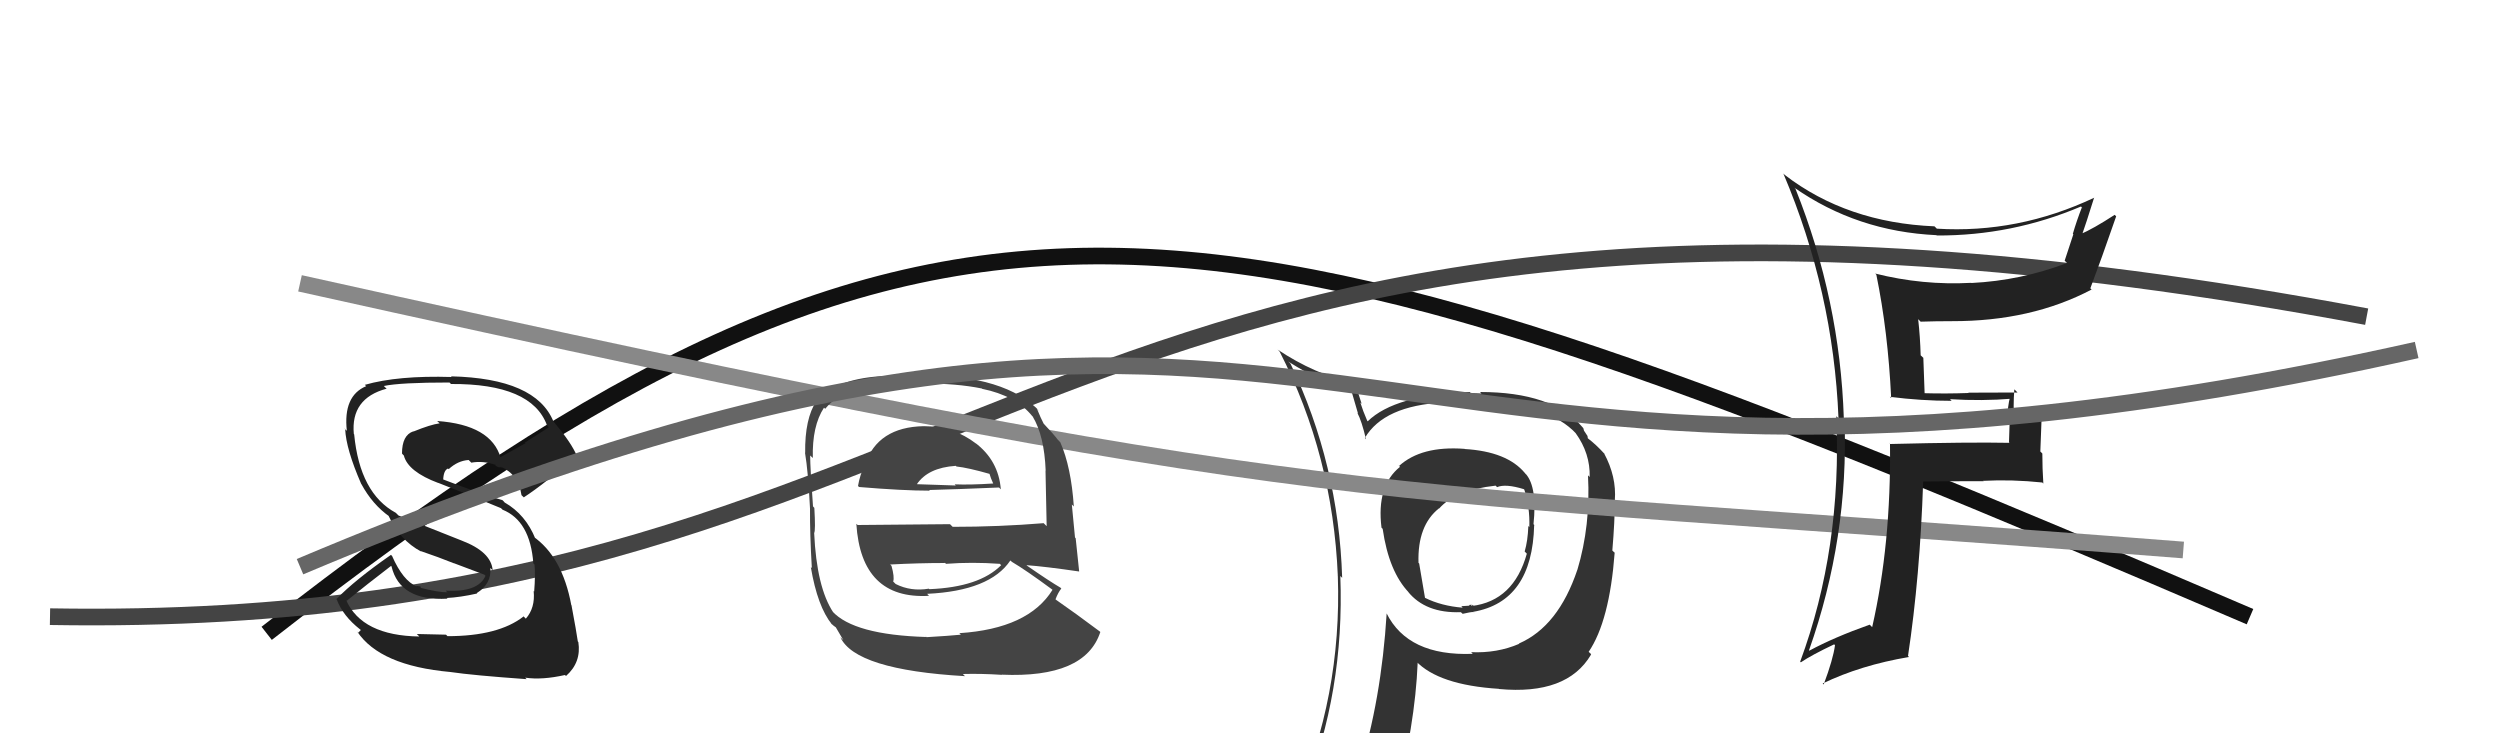 <svg xmlns="http://www.w3.org/2000/svg" width="150" height="44" viewBox="0,0,150,44"><path d="M16 38 C57 6,72 10,135 37" stroke="#111" fill="none"/><path fill="#333" d="M87.83 26.90L87.89 26.95L87.86 26.93Q85.28 26.74 83.94 27.96L83.91 27.92L84.00 28.01Q82.58 29.15 82.89 31.66L82.94 31.71L82.96 31.73Q83.33 34.30 84.54 35.56L84.43 35.45L84.47 35.49Q85.53 36.81 87.66 36.73L87.62 36.70L87.76 36.83Q88.22 36.72 88.41 36.72L88.51 36.82L88.39 36.71Q91.94 36.10 92.05 31.50L92.13 31.58L92.01 31.45Q92.24 29.25 91.56 28.45L91.55 28.45L91.50 28.39Q90.43 27.09 87.87 26.94ZM91.24 38.71L91.11 38.58L91.15 38.63Q89.83 39.20 88.26 39.13L88.31 39.17L88.36 39.23Q84.48 39.38 83.19 36.79L83.22 36.82L83.20 36.80Q82.88 42.00 81.54 46.27L81.56 46.28L81.72 46.44Q79.80 46.81 78.16 47.53L78.28 47.65L78.22 47.59Q80.68 41.52 80.42 34.56L80.56 34.70L80.53 34.67Q80.32 27.87 77.43 21.82L77.37 21.76L77.29 21.69Q79.38 23.01 81.10 23.47L81.09 23.47L81.48 24.81L81.44 24.77Q81.70 25.25 81.96 26.36L81.93 26.32L81.89 26.28Q83.03 24.34 86.61 24.15L86.58 24.12L86.51 24.05Q87.33 23.96 88.21 23.96L88.25 24.00L88.72 23.98L88.72 23.98Q88.84 23.98 89.03 24.02L89.08 24.07L89.39 24.07L89.29 23.97Q91.53 24.42 92.25 24.65L92.22 24.62L92.28 24.68Q93.72 25.09 94.60 26.05L94.61 26.06L94.54 25.99Q95.42 27.21 95.38 28.62L95.32 28.56L95.28 28.52Q95.44 31.54 94.64 34.20L94.63 34.19L94.64 34.19Q93.50 37.58 91.14 38.61ZM95.47 39.29L95.44 39.22L95.32 39.11Q96.57 37.27 96.88 33.16L96.81 33.10L96.74 33.03Q96.89 31.27 96.89 30.01L97.01 30.13L96.89 30.02Q97.00 28.60 96.24 27.19L96.28 27.23L96.27 27.23Q95.76 26.67 95.26 26.29L95.27 26.30L95.25 26.16L95.04 25.84L95.00 25.69L94.93 25.61Q93.14 23.52 88.80 23.52L88.89 23.61L88.25 23.59L88.18 23.52Q83.70 23.68 82.06 25.28L82.05 25.26L82.03 25.24Q81.77 24.64 81.62 24.15L81.70 24.23L81.32 23.05L81.28 23.01Q78.86 22.45 76.65 20.97L76.65 20.96L76.78 21.10Q79.97 27.33 80.27 34.57L80.24 34.53L80.27 34.56Q80.52 41.78 77.67 48.25L77.71 48.30L79.68 47.40L79.74 47.47Q79.47 48.19 78.79 49.75L78.71 49.68L78.70 49.66Q81.51 48.70 83.83 48.36L83.75 48.29L83.68 48.21Q84.91 43.50 85.06 39.77L85.08 39.79L84.95 39.66Q86.31 41.10 89.93 41.33L89.98 41.37L89.94 41.34Q94.02 41.72 95.46 39.28L95.33 39.15ZM89.66 29.07L89.81 29.21L89.82 29.23Q90.33 29.01 91.43 29.35L91.42 29.34L91.46 29.38Q91.80 30.44 91.76 31.62L91.68 31.54L91.70 31.56Q91.67 32.44 91.48 33.09L91.64 33.25L91.61 33.22Q90.82 36.05 88.31 36.36L88.22 36.27L88.48 36.41L88.37 36.30Q88.26 36.27 88.14 36.30L88.18 36.34L87.68 36.37L87.76 36.46Q86.49 36.36 85.50 35.87L85.50 35.87L85.15 33.81L85.11 33.77Q85.04 31.53 86.34 30.50L86.23 30.39L86.35 30.51Q87.33 29.40 89.73 29.14Z"/><path d="M3 37 C62 38,62 4,142 19" stroke="#444" fill="none"/><path d="M18 17 C81 31,80 29,131 33" stroke="#888" fill="none"/><path fill="#222" d="M113.50 23.91L113.36 23.78L113.39 23.81Q115.28 24.05 117.10 24.05L117.03 23.98L117.00 23.95Q118.91 24.07 120.74 23.92L120.65 23.83L120.61 23.79Q120.45 24.39 120.45 25.11L120.58 25.25L120.54 26.53L120.57 26.57Q118.16 26.52 113.41 26.64L113.33 26.56L113.40 26.64Q113.47 32.64 112.33 37.63L112.28 37.58L112.18 37.48Q110.04 38.24 108.56 39.04L108.61 39.09L108.54 39.02Q110.93 32.27 110.67 25.16L110.54 25.02L110.63 25.11Q110.40 18.00 107.73 11.33L107.67 11.27L107.66 11.26Q111.43 13.89 116.19 14.11L116.20 14.13L116.20 14.13Q120.71 14.15 124.86 12.39L125.00 12.54L124.91 12.45Q124.60 13.24 124.37 14.03L124.40 14.06L123.88 15.64L124.02 15.78Q121.26 16.83 118.29 16.98L118.25 16.94L118.28 16.97Q115.36 17.13 112.50 16.41L112.51 16.41L112.58 16.48Q113.28 19.89 113.47 23.88ZM125.54 11.74L125.68 11.88L125.66 11.86Q121.08 14.02 116.21 13.72L116.04 13.55L116.07 13.58Q110.82 13.36 107.09 10.50L107.01 10.42L107.00 10.41Q110.00 17.48 110.31 25.10L110.24 25.04L110.18 24.97Q110.52 32.92 108.01 39.70L108.18 39.87L108.05 39.74Q108.68 39.31 110.05 38.66L110.17 38.79L110.10 38.71Q109.99 39.55 109.42 41.07L109.25 40.90L109.36 41.01Q111.64 39.91 114.54 39.42L114.55 39.43L114.48 39.36Q115.20 34.60 115.39 28.89L115.27 28.77L115.39 28.89Q117.20 28.87 119.02 28.87L118.95 28.79L119.01 28.85Q120.71 28.76 122.54 28.95L122.58 29.00L122.60 29.01Q122.54 28.12 122.54 27.21L122.42 27.09L122.49 25.25L122.48 25.25Q121.73 25.37 120.89 25.37L120.78 25.26L120.86 25.34Q120.78 24.38 120.86 23.36L120.95 23.45L121.05 23.55Q119.51 23.56 118.10 23.56L118.13 23.60L118.11 23.58Q116.75 23.63 115.38 23.59L115.48 23.68L115.40 21.47L115.24 21.32Q115.21 20.22 115.09 19.15L115.26 19.32L115.25 19.30Q116.13 19.27 117.12 19.27L117.22 19.37L117.12 19.27Q121.88 19.28 125.50 17.37L125.59 17.46L125.42 17.30Q126.06 15.61 126.97 12.98L127.02 13.03L126.88 12.89Q125.59 13.73 124.79 14.07L124.85 14.14L124.89 14.18Q125.16 13.42 125.65 11.85Z"/><path fill="#222" d="M26.77 38.09L26.76 38.08L25.01 38.04L25.16 38.19Q21.72 38.14 20.77 36.01L20.80 36.04L20.80 36.05Q22.02 35.06 23.47 33.95L23.31 33.79L23.49 33.98Q23.99 36.08 26.85 35.92L26.82 35.89L26.80 35.88Q27.61 35.84 28.63 35.61L28.58 35.56L28.60 35.59Q29.50 35.03 29.42 34.08L29.55 34.21L29.56 34.22Q29.48 33.11 27.69 32.43L27.69 32.43L23.91 30.93L23.75 30.77Q21.59 29.60 21.25 26.06L21.18 25.99L21.23 26.04Q21.03 23.90 23.20 23.32L23.14 23.27L23.03 23.16Q24.01 22.95 26.97 22.95L26.96 22.94L27.06 23.04Q31.90 23.01 32.82 25.52L32.87 25.57L32.93 25.64Q32.21 26.10 31.49 26.56L31.53 26.59L30.01 27.44L30.04 27.47Q29.47 25.49 26.23 25.26L26.24 25.27L26.38 25.40Q25.84 25.47 24.81 25.89L24.79 25.87L24.80 25.88Q24.12 26.11 24.12 27.21L24.16 27.26L24.23 27.33Q24.48 28.30 26.30 28.98L26.29 28.97L26.29 28.97Q27.39 29.39 30.06 30.49L30.15 30.58L30.15 30.58Q31.81 31.25 32.00 33.80L32.16 33.97L32.07 33.87Q32.13 34.50 32.05 35.49L32.13 35.57L32.02 35.46Q32.12 36.47 31.55 37.12L31.38 36.95L31.41 36.99Q29.90 38.17 26.85 38.17ZM31.58 40.73L31.58 40.73L31.51 40.66Q32.53 40.81 33.90 40.50L33.83 40.43L33.96 40.56Q34.89 39.74 34.70 38.52L34.68 38.50L34.67 38.49Q34.59 37.92 34.29 36.32L34.36 36.40L34.28 36.32Q33.74 33.38 31.95 32.16L32.06 32.27L32.13 32.34Q31.54 30.87 30.28 30.15L30.23 30.09L30.15 30.01Q28.99 29.69 26.52 28.74L26.52 28.74L26.59 28.81Q26.61 28.22 26.88 28.11L26.90 28.13L26.92 28.15Q27.47 27.64 28.12 27.60L28.19 27.67L28.28 27.76Q28.99 27.63 29.75 27.90L29.76 27.91L29.71 27.94L29.93 28.04L30.11 28.03L30.12 28.08L30.04 28.00Q31.10 28.45 31.29 29.71L31.48 29.89L31.43 29.84Q32.69 29.02 34.60 27.34L34.56 27.30L34.61 27.35Q34.29 26.58 33.30 25.40L33.28 25.37L33.21 25.30Q32.16 22.70 27.06 22.58L27.08 22.60L27.10 22.62Q23.87 22.52 21.89 23.09L21.91 23.11L21.97 23.17Q20.58 23.75 20.81 25.85L20.63 25.67L20.71 25.74Q20.76 26.94 21.67 29.03L21.81 29.17L21.68 29.04Q22.35 30.28 23.38 31.00L23.33 30.96L23.30 30.92Q23.99 32.42 25.28 33.10L25.22 33.04L25.26 33.07Q26.29 33.42 27.24 33.80L27.23 33.79L29.06 34.48L29.13 34.55Q28.69 35.55 26.74 35.44L26.91 35.60L26.83 35.53Q26.37 35.56 25.15 35.25L25.24 35.34L25.24 35.19L24.97 35.15L25.01 35.19Q24.18 34.85 23.53 33.37L23.56 33.40L23.46 33.29Q21.28 34.81 20.18 35.95L20.27 36.04L20.21 35.98Q20.58 36.96 21.60 37.76L21.65 37.80L21.50 37.96L21.43 37.89Q22.79 39.94 27.02 40.32L27.18 40.48L27.02 40.32Q28.36 40.52 31.60 40.75Z"/><path fill="#444" d="M55.44 25.58L55.44 25.59L55.43 25.57Q52.66 25.62 51.90 27.87L51.80 27.77L51.89 27.86Q51.59 28.51 51.48 29.16L51.51 29.19L51.54 29.22Q54.16 29.44 55.79 29.44L55.75 29.40L55.75 29.40Q57.35 29.36 59.94 29.25L60.06 29.37L60.05 29.36Q59.91 27.62 58.50 26.56L58.55 26.60L58.57 26.62Q57.21 25.57 55.42 25.57ZM55.48 38.11L55.61 38.24L55.58 38.22Q51.23 38.09 49.94 36.68L50.02 36.77L50.00 36.75Q49.00 35.25 48.85 31.98L48.98 32.11L48.85 31.98Q48.94 31.84 48.86 30.47L48.83 30.44L48.78 30.38Q48.61 28.05 48.61 27.33L48.60 27.32L48.77 27.48Q48.72 25.56 49.44 24.46L49.35 24.37L49.51 24.53Q50.78 22.99 53.75 22.99L53.76 23.00L55.41 23.08L55.34 23.01Q57.39 23.00 58.91 23.31L58.85 23.25L58.93 23.33Q60.94 23.74 61.93 24.96L62.08 25.10L61.96 24.99Q62.66 26.15 62.74 28.24L62.76 28.26L62.73 28.23Q62.76 29.40 62.80 31.57L62.63 31.40L62.62 31.39Q59.94 31.61 57.16 31.61L57.00 31.45L51.46 31.50L51.38 31.43Q51.67 35.98 55.74 35.75L55.72 35.73L55.63 35.63Q59.40 35.45 60.62 33.63L60.67 33.67L60.71 33.71Q61.53 34.19 63.13 35.37L63.08 35.33L63.15 35.39Q61.71 37.72 57.56 37.99L57.71 38.14L57.66 38.08Q56.96 38.15 55.59 38.23ZM57.77 40.45L57.89 40.56L57.77 40.44Q58.88 40.41 60.10 40.49L60.13 40.51L60.10 40.48Q65.11 40.70 66.02 37.92L65.98 37.88L65.99 37.89Q64.48 36.76 63.38 36.00L63.39 36.01L63.33 35.96Q63.49 35.54 63.68 35.31L63.70 35.34L63.63 35.26Q62.99 34.89 61.62 33.94L61.52 33.84L61.59 33.91Q62.70 33.99 64.75 34.29L64.80 34.34L64.75 34.29Q64.62 32.98 64.54 32.29L64.50 32.25L64.31 30.27L64.43 30.39Q64.27 28.02 63.62 26.54L63.44 26.35L63.49 26.41Q63.22 26.05 62.64 25.44L62.75 25.55L62.62 25.42Q62.45 25.10 62.22 24.53L62.30 24.61L62.40 24.70Q60.35 22.51 55.29 22.51L55.38 22.60L53.62 22.52L53.66 22.55Q50.41 22.54 48.96 24.02L49.09 24.15L48.99 24.05Q48.28 25.12 48.31 27.18L48.37 27.23L48.30 27.16Q48.49 28.27 48.60 30.51L48.51 30.42L48.60 30.51Q48.59 32.03 48.71 34.08L48.65 34.03L48.65 34.03Q49.05 36.40 49.92 37.47L49.91 37.46L49.83 37.38Q50.03 37.57 50.22 37.69L50.12 37.59L50.60 38.41L50.42 38.23Q51.32 40.19 57.90 40.57ZM55.65 35.24L55.76 35.35L55.73 35.32Q54.65 35.50 53.74 35.04L53.69 34.99L53.59 34.89Q53.68 34.64 53.49 33.95L53.46 33.92L53.41 33.87Q55.11 33.78 56.70 33.78L56.66 33.73L56.76 33.83Q58.31 33.71 59.99 33.83L60.02 33.86L60.07 33.91Q58.76 35.23 55.76 35.35ZM57.41 28.01L57.30 27.91L57.39 27.99Q58.07 28.06 59.40 28.44L59.36 28.40L59.46 28.70L59.60 29.03L59.59 29.01Q58.19 29.10 57.28 29.06L57.35 29.13L57.35 29.13Q55.02 29.05 54.98 29.05L55.00 29.07L55.00 29.07Q55.67 28.06 57.35 27.95Z"/><path d="M18 34 C82 7,78 36,145 21" stroke="#666" fill="none"/></svg>